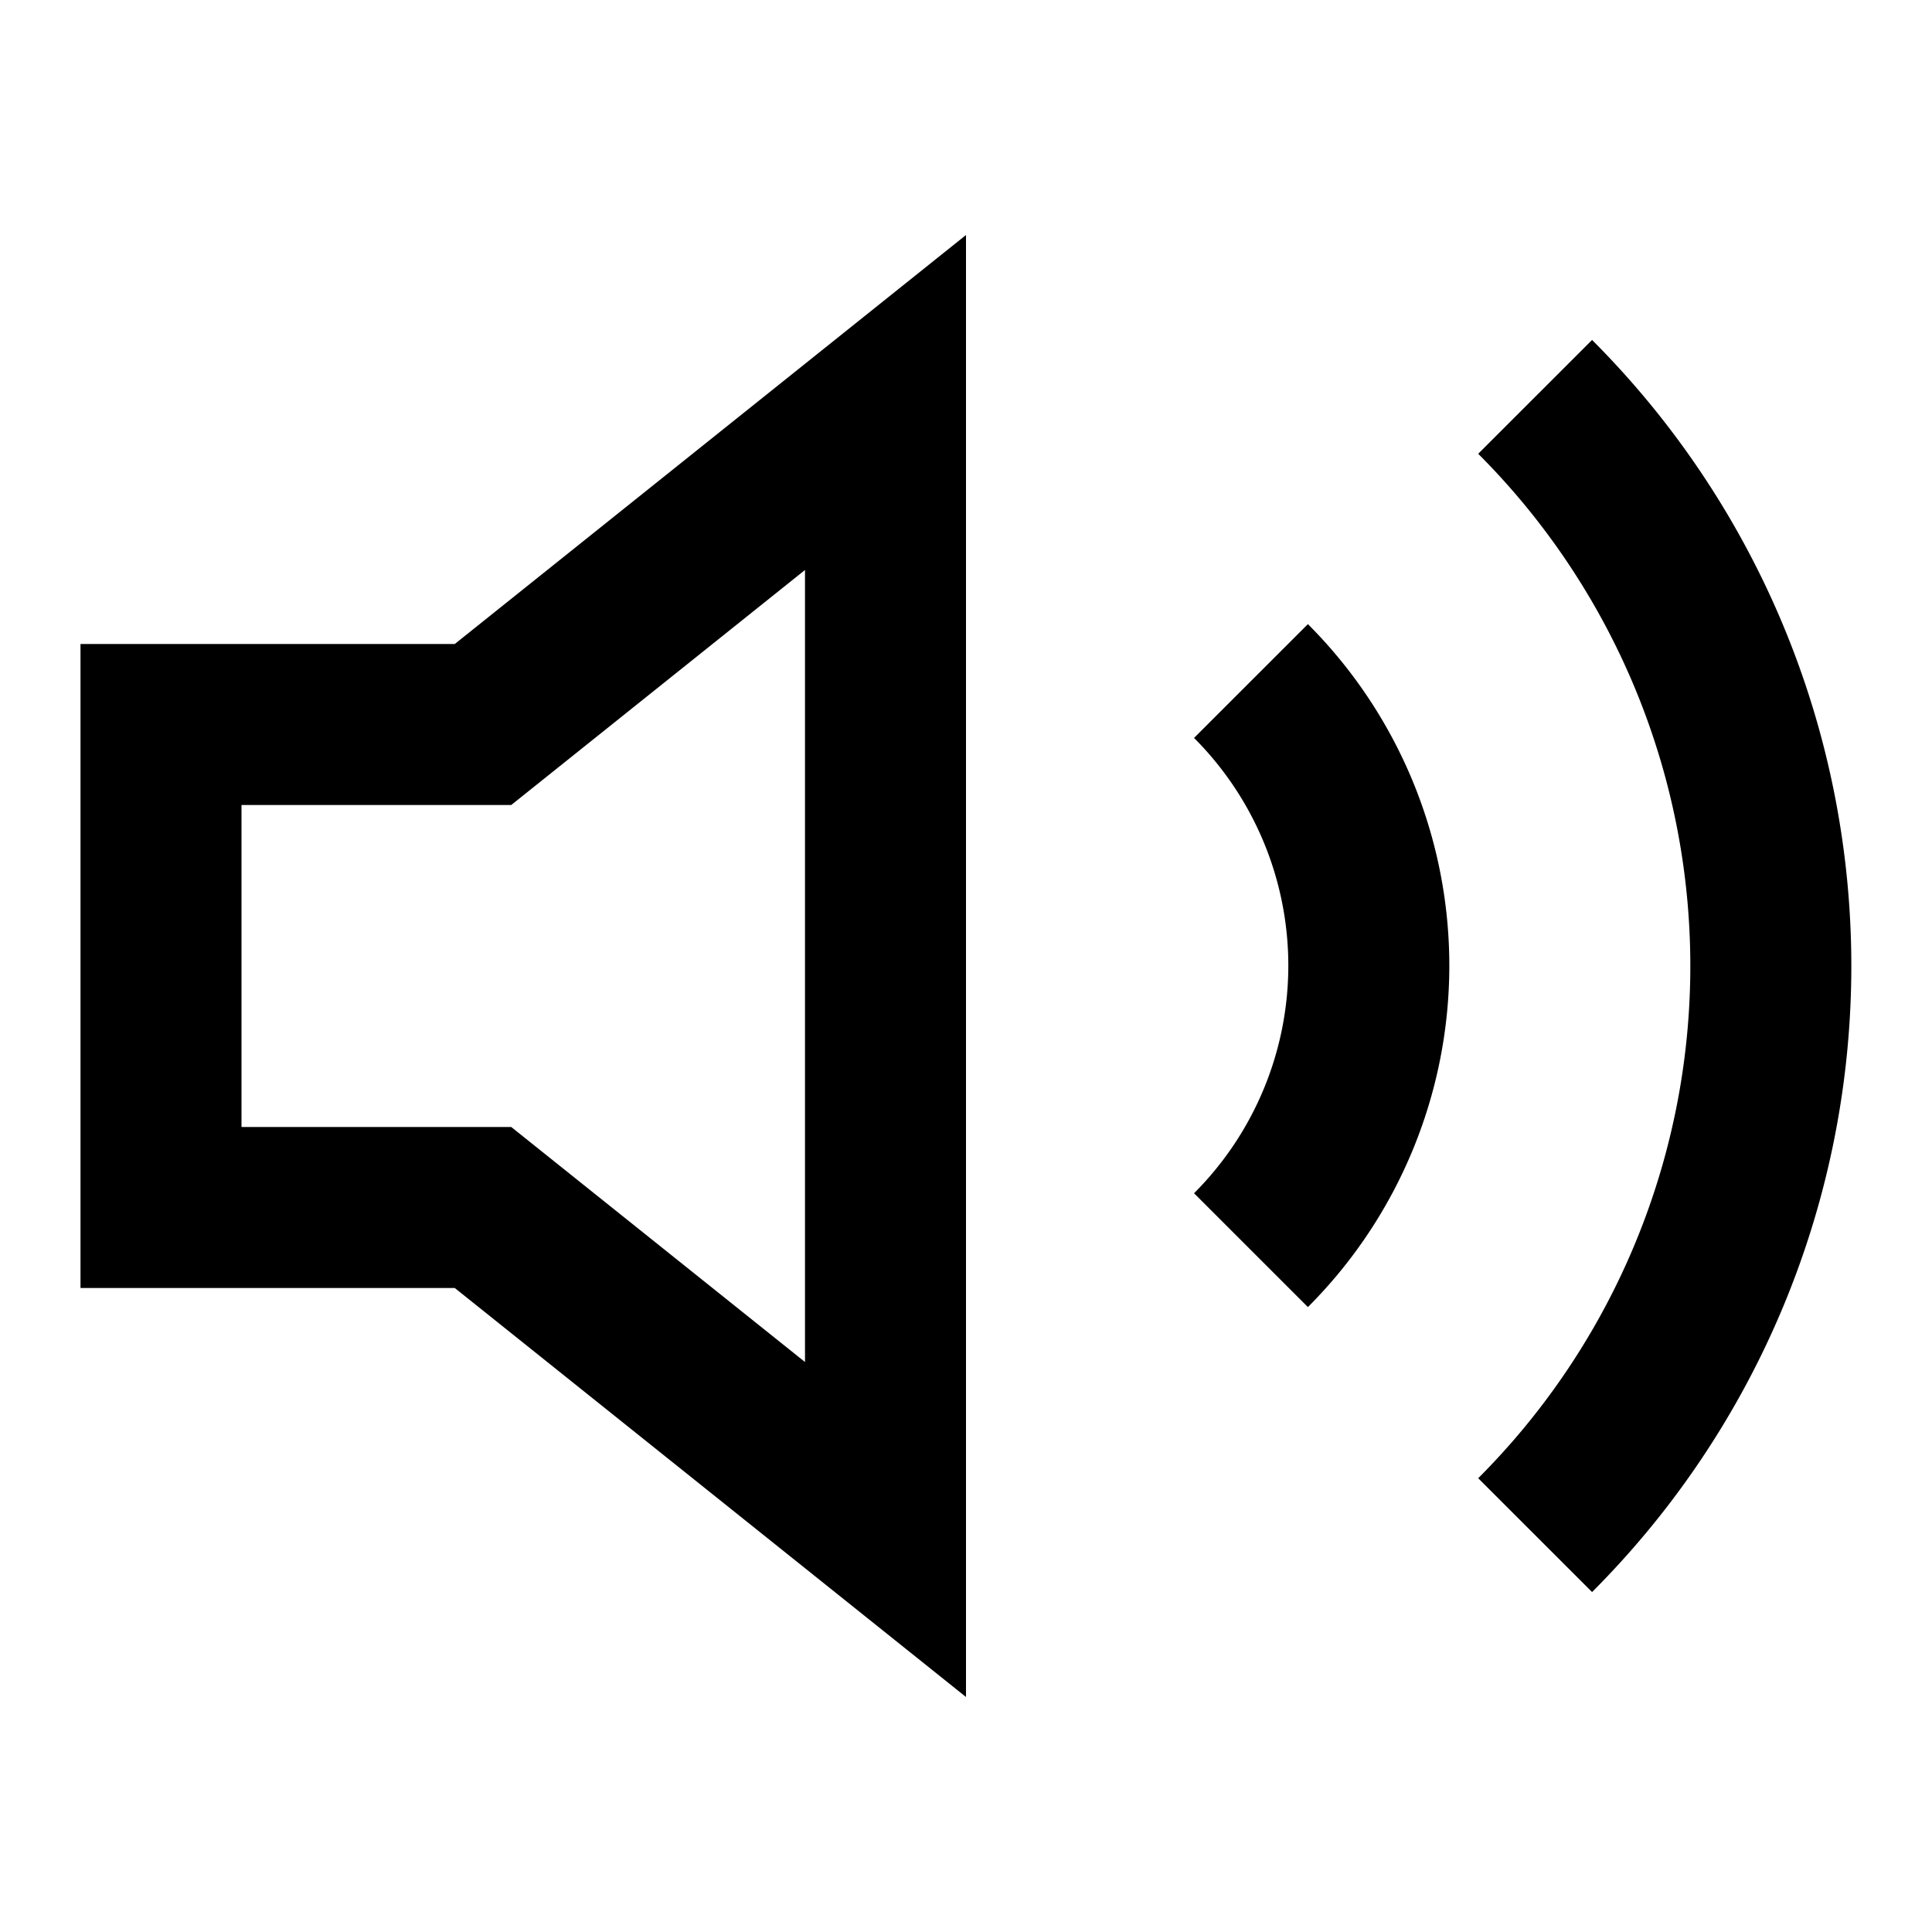 <svg width="24" height="24" viewBox="0 0 24 24" fill="none" stroke="currentColor" stroke-width="2" xmlns="http://www.w3.org/2000/svg">
    <polygon points="11 5 6 9 2 9 2 15 6 15 11 19 11 5"/>
    <path d="M15.54 8.46a5 5 0 0 1 0 7.07"/>
    <path d="M19.07 4.93a10 10 0 0 1 0 14.14"/>
</svg>
